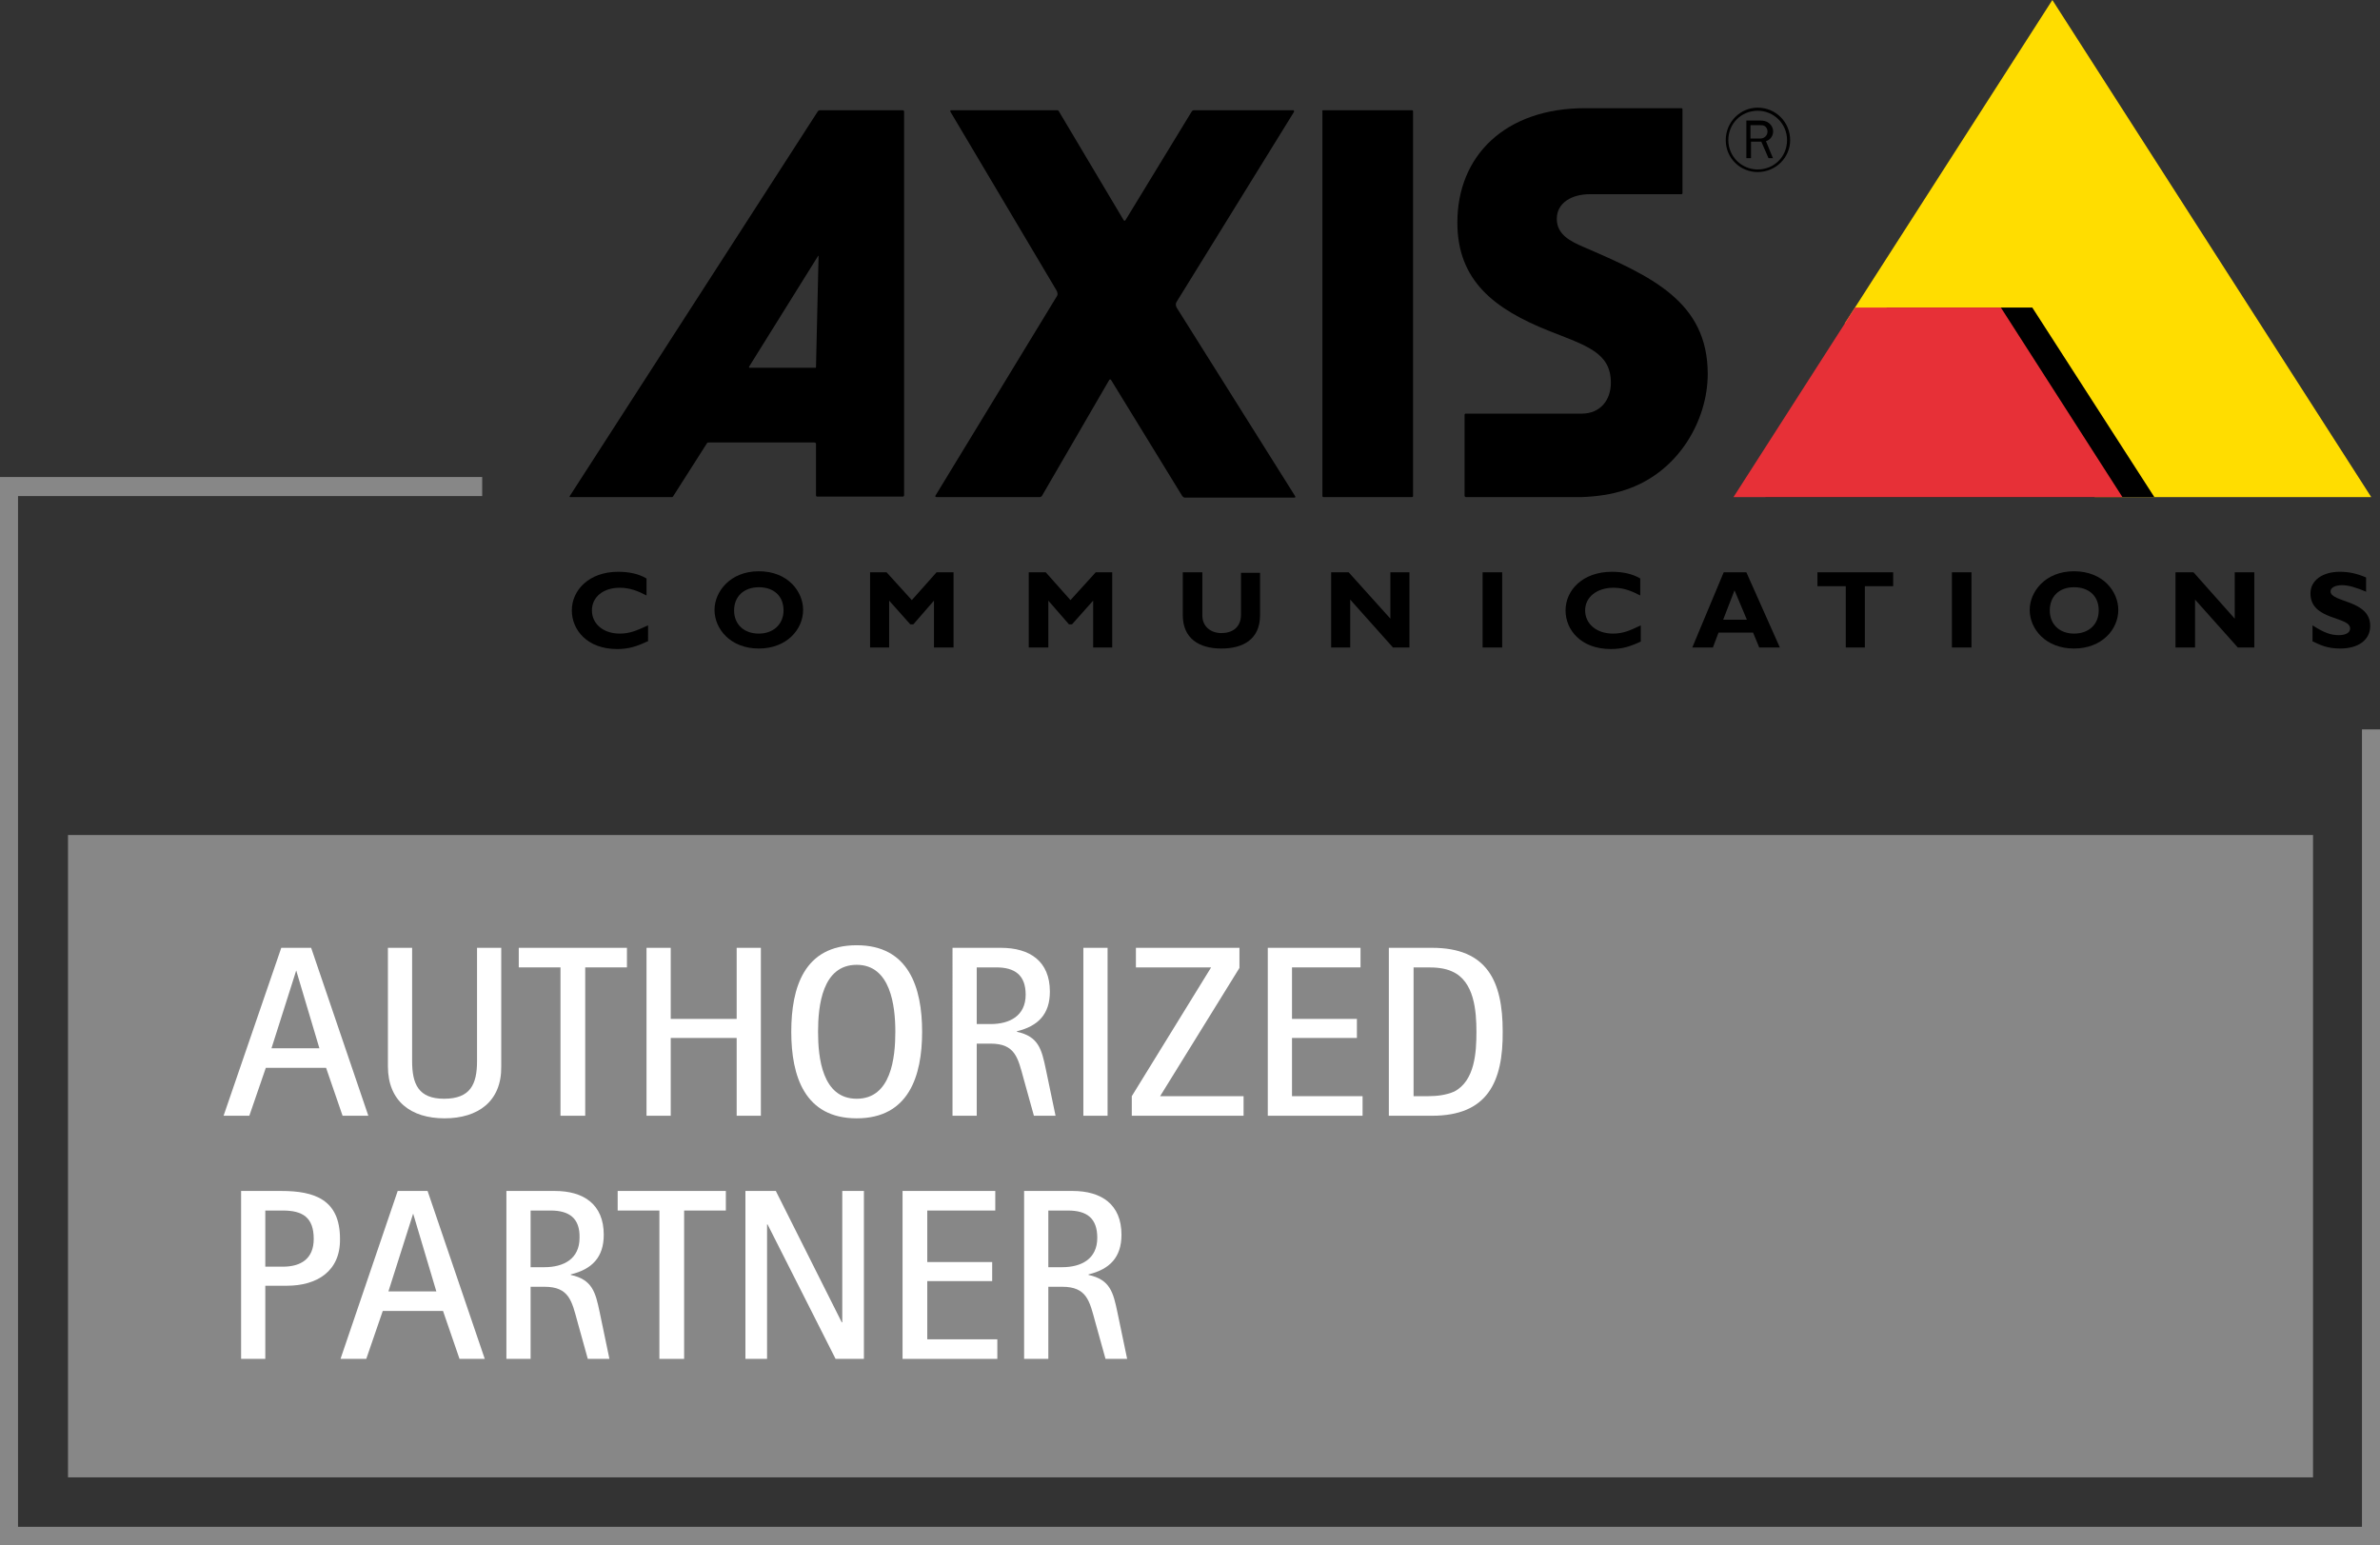 <?xml version="1.0" encoding="utf-8"?>
<!-- Generator: Adobe Illustrator 21.0.0, SVG Export Plug-In . SVG Version: 6.00 Build 0)  -->
<svg version="1.1" id="Livello_1" xmlns="http://www.w3.org/2000/svg" xmlns:xlink="http://www.w3.org/1999/xlink" x="0px" y="0px"
	 viewBox="0 0 462 300" style="enable-background:new 0 0 462 300;" xml:space="preserve">
<rect x="0" y="0" width="462" height="300" fill="#333333" stroke="none"/>
<style type="text/css">
	.st0{fill:#878787;}
	.st1{fill:#FFDD00;}
	.st2{fill:#E73037;}
	.st3{fill:#FFFFFF;}
</style>
<g>
	<rect x="13.2" y="162.1" class="st0" width="435.8" height="124.7"/>
	<polygon class="st0" points="1.7,92.6 -0.1,92.6 -0.1,300 462.1,300 462.1,141.6 458.5,141.6 458.5,296.4 3.5,296.4 3.5,96.3 
		93.6,96.3 93.6,92.6 	"/>
	<path d="M256.9,21.4h17.2c0.1,0,0.2,0.1,0.2,0.2v74.7c0,0.1-0.1,0.2-0.2,0.2h-17.2c-0.1,0-0.2-0.1-0.2-0.2V21.6
		C256.6,21.5,256.7,21.4,256.9,21.4"/>
	<path d="M251.1,21.4c0.1,0,0.1,0.2,0.1,0.3l-22.8,36.9c-0.2,0.3-0.2,0.7,0,1.1l23,36.6c0.1,0.2,0,0.3-0.1,0.3H230
		c-0.2,0-0.3-0.1-0.5-0.3l-13.8-22.5c-0.1-0.2-0.3-0.2-0.4,0l-13,22.4c-0.1,0.2-0.3,0.3-0.5,0.3h-20c-0.2,0-0.3-0.1-0.2-0.3
		l23.5-38.6c0.3-0.4,0.2-0.8,0-1.2l-20.6-34.7c-0.1-0.1,0-0.3,0.1-0.3h20.6c0.2,0,0.3,0.1,0.4,0.3l12.5,21c0.1,0.2,0.3,0.2,0.4,0
		l12.8-21c0.1-0.2,0.3-0.3,0.5-0.3H251.1z"/>
	<polygon class="st1" points="398.4,0 358.1,62.8 382.3,62.8 383.7,64.9 386.3,64.9 406.6,96.5 460.3,96.5 	"/>
	<polygon points="394.5,59.7 418.2,96.5 342.7,96.5 366.3,59.7 	"/>
	<polygon class="st2" points="388.4,59.7 412,96.5 336.5,96.5 360.1,59.7 	"/>
	<path d="M158.4,71.2c0,0.1,0,0.2-0.1,0.2h-12.8c-0.1,0-0.1-0.1-0.1-0.2l13.4-21.5c0.1-0.1,0.1-0.1,0.1,0L158.4,71.2z M175.2,21.4
		h-16c-0.2,0-0.4,0.1-0.5,0.3l-48.1,74.6c-0.1,0.1,0,0.2,0.1,0.2h19.6c0.2,0,0.3,0,0.4-0.2l6.5-10.2c0.1-0.2,0.2-0.2,0.4-0.2h20.5
		c0.1,0,0.3,0.1,0.3,0.2v10c0,0.1,0,0.3,0.2,0.3h16.7c0.1,0,0.2-0.1,0.2-0.3V21.7C175.5,21.5,175.4,21.4,175.2,21.4"/>
	<path d="M284.5,96.5H307c2.9-0.1,5.8-0.5,8.5-1.4c10.4-3.4,16-13.6,16-22.5c0-14.1-11-19-24.2-24.7c-2.3-1-5.1-2.3-5.1-5.4
		c0-3.2,3-4.8,6.4-4.8h17.8c0.1,0,0.2-0.1,0.2-0.2l0-16.3c0-0.1-0.1-0.2-0.2-0.2h-18.7c-15.6,0-24.8,9.3-24.8,22.2
		c0,11.3,7.2,16.8,17.7,21c7.3,2.9,12.1,4.2,12.1,10.1c0,3.2-1.9,6-5.7,6h-22.5c-0.2,0-0.2,0.2-0.2,0.2v15.7
		C284.3,96.5,284.6,96.5,284.5,96.5"/>
	<path d="M341.2,32.9c-3.1,0-5.7-2.5-5.7-5.7s2.5-5.7,5.7-5.7c3.1,0,5.7,2.5,5.7,5.7S344.4,32.9,341.2,32.9 M341.2,20.9
		c-3.4,0-6.2,2.8-6.2,6.3c0,3.5,2.8,6.2,6.2,6.2c3.5,0,6.3-2.8,6.3-6.2C347.5,23.7,344.7,20.9,341.2,20.9"/>
	<path d="M339.8,26.9v-2.6h1.8c0.4,0,0.7,0,1,0.2c0.3,0.2,0.5,0.6,0.5,1c0,0.4-0.1,0.7-0.4,1c-0.4,0.4-0.8,0.4-1.3,0.4H339.8z
		 M344.2,30.8l-1.4-3.4c0.8-0.2,1.4-1,1.4-1.9c0-0.6-0.3-1.2-0.8-1.6c-0.5-0.4-1.1-0.5-1.7-0.5h-2.7v7.3h0.9v-3.2h2l1.4,3.2H344.2z"
		/>
	<path d="M125.7,124.5c-2.1,1-3.7,1.5-5.9,1.5c-5.8,0-8.8-3.7-8.8-7.5c0-3.9,3.3-7.5,9-7.5c2.1,0,4,0.4,5.5,1.3v3.3
		c-1.7-0.9-3.3-1.5-5.2-1.5c-3.2,0-5.4,1.8-5.4,4.4c0,2.6,2.2,4.5,5.4,4.5c2,0,3.3-0.6,5.5-1.6V124.5z"/>
	<path d="M147.3,114c-2.9,0-4.8,1.8-4.8,4.5c0,2.7,1.9,4.5,4.8,4.5c2.8,0,4.8-1.8,4.8-4.5C152.1,115.7,150.2,114,147.3,114
		 M147.3,125.9c-5.5,0-8.6-3.8-8.6-7.5c0-3.5,3-7.5,8.6-7.5c5.7,0,8.6,4,8.6,7.5C155.9,122.2,152.7,125.9,147.3,125.9"/>
	<polygon points="181.8,111.1 185.1,111.1 185.1,125.7 181.3,125.7 181.3,116.6 177.3,121.2 176.7,121.2 172.6,116.6 172.6,125.7 
		168.9,125.7 168.9,111.1 172.1,111.1 177,116.5 	"/>
	<polygon points="212.7,111.1 215.9,111.1 215.9,125.7 212.2,125.7 212.2,116.6 208.1,121.2 207.5,121.2 203.5,116.6 203.5,125.7 
		199.7,125.7 199.7,111.1 203,111.1 207.8,116.5 	"/>
	<path d="M244.6,111.1v8.3c0,4.8-3.4,6.5-7.5,6.5c-4.4,0-7.5-2-7.5-6.5v-8.3h3.8v8.4c0,2.1,1.6,3.4,3.7,3.4c2,0,3.8-1,3.8-3.6v-8.1
		H244.6z"/>
	<polygon points="273.6,125.7 270.4,125.7 262.1,116.4 262.1,125.7 258.4,125.7 258.4,111.1 261.8,111.1 269.9,120.1 269.9,111.1 
		273.6,111.1 	"/>
	<rect x="287.8" y="111.1" width="3.8" height="14.6"/>
	<path d="M318.6,124.5c-2.1,1-3.7,1.5-5.9,1.5c-5.8,0-8.8-3.7-8.8-7.5c0-3.9,3.3-7.5,9-7.5c2.1,0,4,0.4,5.5,1.3v3.3
		c-1.7-0.9-3.3-1.5-5.2-1.5c-3.2,0-5.5,1.8-5.5,4.4c0,2.6,2.2,4.5,5.4,4.5c2,0,3.3-0.6,5.4-1.6V124.5z"/>
	<path d="M336.7,114.6l-2.2,5.7h4.6L336.7,114.6z M345.5,125.7h-4l-1.2-2.9h-6.7l-1.1,2.9h-4l6.1-14.6h4.4L345.5,125.7z"/>
	<polygon points="367.5,113.8 362,113.8 362,125.7 358.3,125.7 358.3,113.8 352.8,113.8 352.8,111.1 367.5,111.1 	"/>
	<rect x="378.9" y="111.1" width="3.8" height="14.6"/>
	<path d="M402.6,114c-2.9,0-4.7,1.8-4.7,4.5c0,2.7,1.9,4.5,4.7,4.5c2.9,0,4.8-1.8,4.8-4.5C407.4,115.7,405.5,114,402.6,114
		 M402.6,125.9c-5.5,0-8.6-3.8-8.6-7.5c0-3.5,3-7.5,8.6-7.5c5.7,0,8.6,4,8.6,7.5C411.2,122.2,408,125.9,402.6,125.9"/>
	<polygon points="437.6,125.7 434.4,125.7 426.1,116.4 426.1,125.7 422.3,125.7 422.3,111.1 425.8,111.1 433.8,120.1 433.8,111.1 
		437.6,111.1 	"/>
	<path d="M459.4,114.9c-2.2-0.9-3.5-1.3-4.8-1.3c-1.3,0-2.2,0.5-2.2,1.2c0,2.2,7.7,1.6,7.7,6.7c0,2.8-2.4,4.4-5.8,4.4
		c-2.6,0-3.9-0.7-5.4-1.4v-3.1c2.2,1.4,3.5,1.9,5.1,1.9c1.4,0,2.2-0.5,2.2-1.3c0-2.4-7.7-1.5-7.7-6.8c0-2.5,2.3-4.2,5.7-4.2
		c1.7,0,3.2,0.3,5.1,1.1V114.9z"/>
	<path class="st3" d="M57.5,188.4L57.5,188.4l-4.8,15.1H62L57.5,188.4z M66.5,216.6l-3.2-9.3H51.6l-3.2,9.3h-5L54.6,184h5.8
		l11.1,32.6H66.5z"/>
	<path class="st3" d="M86.3,217.1c-6.5,0-11-3.3-11-10.1V184H80v22c0,4.4,1.2,7.3,6.2,7.3c5.1,0,6.4-2.8,6.4-7.3v-22h4.7V207
		C97.4,213.8,92.8,217.1,86.3,217.1"/>
	<polygon class="st3" points="113.6,187.8 113.6,216.6 108.8,216.6 108.8,187.8 100.7,187.8 100.7,184 121.7,184 121.7,187.8 	"/>
	<polygon class="st3" points="143,216.6 143,201.5 130.2,201.5 130.2,216.6 125.5,216.6 125.5,184 130.2,184 130.2,197.8 143,197.8 
		143,184 147.7,184 147.7,216.6 	"/>
	<path class="st3" d="M166.3,187.3c-6.7,0-7.5,8-7.5,13c0,5,0.8,13,7.5,13c6.7,0,7.5-8,7.5-13C173.8,195.3,172.9,187.3,166.3,187.3
		 M166.3,217.1c-10.1,0-12.7-8.2-12.7-16.8c0-8.6,2.5-16.8,12.7-16.8c10.1,0,12.7,8.2,12.7,16.8C179,208.9,176.4,217.1,166.3,217.1"
		/>
	<path class="st3" d="M193.4,187.8h-3.8v11h2.7c3.7,0,6.8-1.6,6.8-5.7C199.1,189.3,197,187.8,193.4,187.8 M200.7,216.6l-2-7.2
		c-1.1-4-1.6-6.8-6.4-6.8h-2.7v14h-4.7V184h9.4c5.6,0,9.5,2.6,9.5,8.5c0,4.4-2.3,6.7-6.4,7.7v0.1c4.2,0.9,4.8,3.4,5.6,7.2l1.9,9.1
		H200.7z"/>
	<rect x="210.3" y="184" class="st3" width="4.7" height="32.6"/>
	<polygon class="st3" points="219.7,216.6 219.7,212.8 235.1,187.8 220.5,187.8 220.5,184 240.6,184 240.6,187.9 225.2,212.8 
		241.4,212.8 241.4,216.6 	"/>
	<polygon class="st3" points="246.1,216.6 246.1,184 264.1,184 264.1,187.8 250.8,187.8 250.8,197.8 263.4,197.8 263.4,201.5 
		250.8,201.5 250.8,212.8 264.5,212.8 264.5,216.6 	"/>
	<path class="st3" d="M281.9,188.6c-1.5-0.7-3.2-0.8-4.8-0.8h-2.7v25h2.8c1.7,0,3.5-0.2,5.1-0.9c4-2.1,4.3-7.6,4.3-11.6
		C286.6,196.3,286.2,190.5,281.9,188.6 M278,216.6h-8.4V184h8.4c10.7,0,13.7,6.5,13.7,16.2C291.8,210.1,288.7,216.6,278,216.6"/>
	<path class="st3" d="M54.9,235h-3.4v10.9h3.4c3.6,0,6-1.6,6-5.4C60.9,236.3,58.7,235,54.9,235 M55.7,249.6h-4.2v14.2h-4.7v-32.6
		h7.8c6.5,0,11.4,1.7,11.4,9.3C66.1,246.8,61.5,249.6,55.7,249.6"/>
	<path class="st3" d="M80.2,235.6L80.2,235.6l-4.8,15.1h9.3L80.2,235.6z M89.2,263.8l-3.2-9.3H74.3l-3.2,9.3h-5l11.1-32.6h5.8
		l11.1,32.6H89.2z"/>
	<path class="st3" d="M106.9,235H103v11h2.7c3.7,0,6.8-1.6,6.8-5.7C112.6,236.5,110.5,235,106.9,235 M114.1,263.8l-2-7.2
		c-1.1-4-1.6-6.8-6.4-6.8H103v14h-4.7v-32.6h9.4c5.6,0,9.5,2.6,9.5,8.5c0,4.4-2.3,6.7-6.4,7.7v0.1c4.2,0.9,4.8,3.4,5.6,7.2l1.9,9.1
		H114.1z"/>
	<polygon class="st3" points="132.8,235 132.8,263.8 128,263.8 128,235 119.9,235 119.9,231.2 140.9,231.2 140.9,235 	"/>
	<polygon class="st3" points="162.2,263.8 149,237.7 148.9,237.7 148.9,263.8 144.7,263.8 144.7,231.2 150.6,231.2 163.4,256.7 
		163.5,256.7 163.5,231.2 167.7,231.2 167.7,263.8 	"/>
	<polygon class="st3" points="175.2,263.8 175.2,231.2 193.2,231.2 193.2,235 180,235 180,245 192.6,245 192.6,248.7 180,248.7 
		180,260 193.6,260 193.6,263.8 	"/>
	<path class="st3" d="M207.3,235h-3.8v11h2.7c3.7,0,6.8-1.6,6.8-5.7C213,236.5,211,235,207.3,235 M214.6,263.8l-2-7.2
		c-1.1-4-1.6-6.8-6.4-6.8h-2.7v14h-4.7v-32.6h9.4c5.6,0,9.5,2.6,9.5,8.5c0,4.4-2.3,6.7-6.4,7.7v0.1c4.2,0.9,4.8,3.4,5.6,7.2l1.9,9.1
		H214.6z"/>
</g>
</svg>
